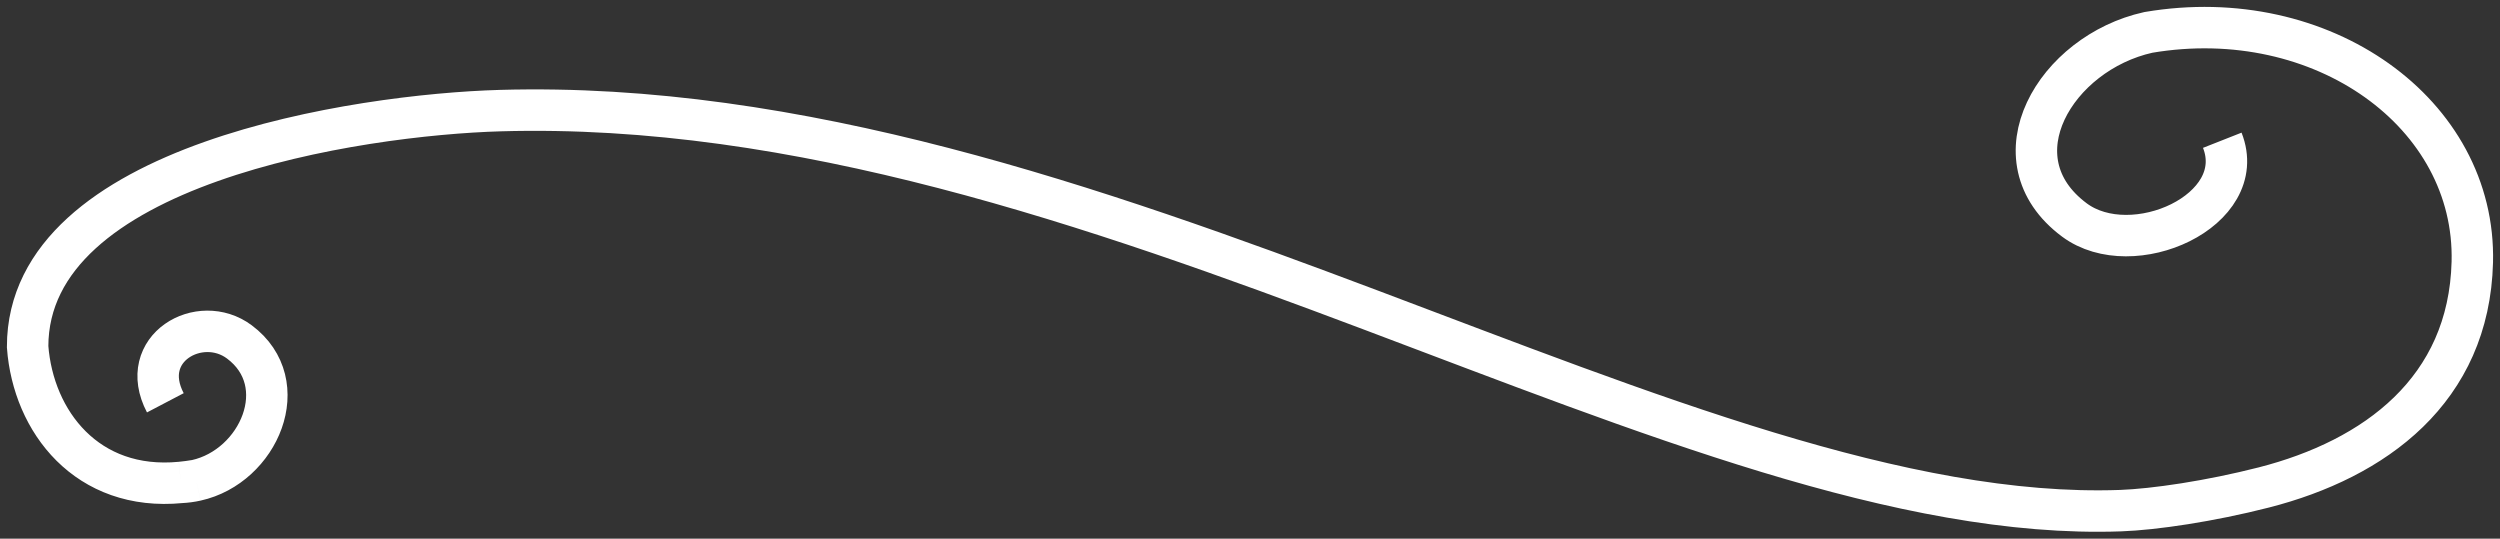 <svg width="181" height="39" viewBox="0 0 181 39" fill="none" xmlns="http://www.w3.org/2000/svg">
<rect x="0" y="0" width="181" height="39" fill="#333333" stroke="none"/>
<path id="Vector" d="M160.893 10.154C162.901 15.245 154.385 19.054 150.184 15.924C144.238 11.495 148.828 3.834 155.539 2.346C168.125 0.212 179.272 8.211 178.995 18.979C178.757 28.242 171.947 33.233 163.905 35.291C160.021 36.285 155.977 36.883 153.531 36.971C122.073 38.094 79.346 6.773 36.217 8.008C26.005 8.301 2 11.851 2 25.1C2.404 30.532 6.309 35.587 13.091 34.927M13.091 34.927C13.454 34.892 13.825 34.842 14.204 34.778M13.091 34.927C13.466 34.91 13.838 34.859 14.204 34.778M14.204 34.778C18.754 33.769 21.355 27.753 17.325 24.75C14.476 22.629 9.9 25.213 11.97 29.163" stroke="white" stroke-width="3"/>
</svg>
